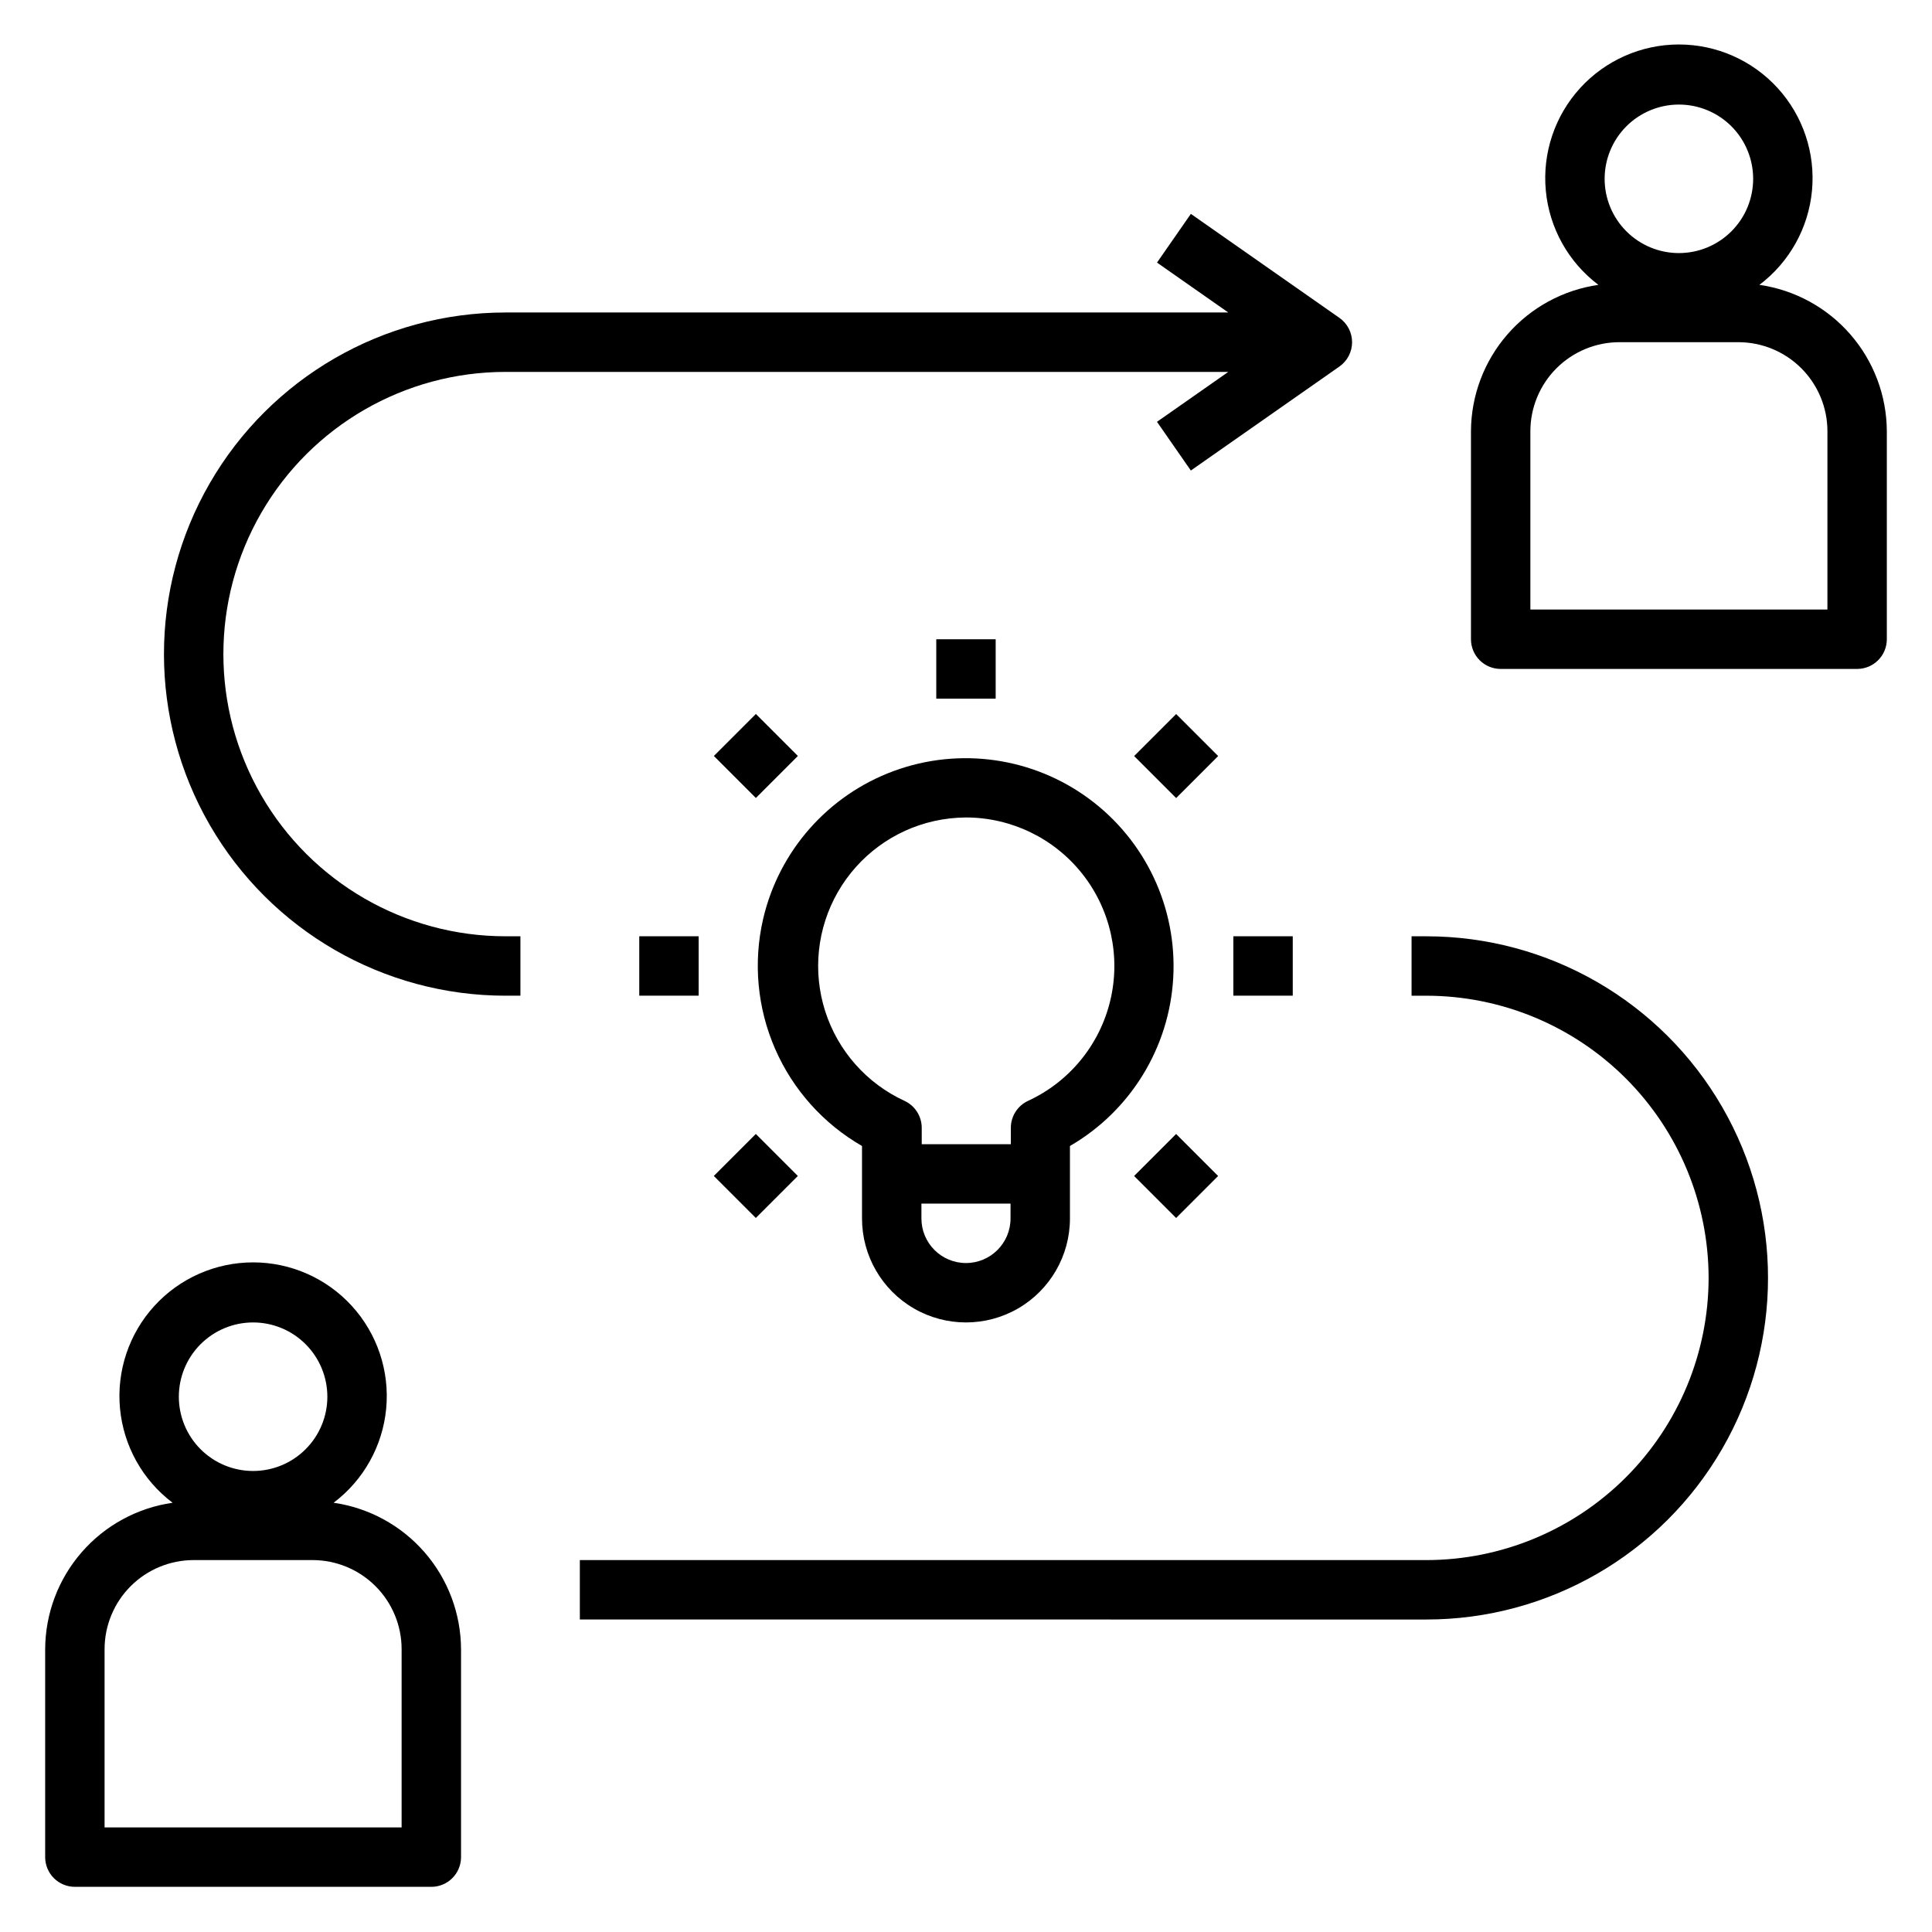 <?xml version="1.0" encoding="UTF-8"?>
<!-- Uploaded to: SVG Repo, www.svgrepo.com, Generator: SVG Repo Mixer Tools -->
<svg fill="#000000" width="800px" height="800px" version="1.1" viewBox="144 144 512 512" xmlns="http://www.w3.org/2000/svg">
 <g>
  <path d="m163.84 644.03h94.465c2.09 0 4.09-0.828 5.566-2.305 1.477-1.477 2.309-3.481 2.309-5.566v-55.105c-0.039-9.445-3.469-18.559-9.668-25.684-6.199-7.125-14.758-11.785-24.105-13.125 7.957-6 13.016-15.078 13.941-25 0.922-9.922-2.379-19.773-9.09-27.141-6.715-7.367-16.219-11.562-26.184-11.562-9.965 0-19.469 4.195-26.184 11.562-6.711 7.367-10.012 17.219-9.09 27.141 0.926 9.922 5.984 19 13.941 25-9.352 1.34-17.906 6-24.105 13.125-6.199 7.125-9.629 16.238-9.668 25.684v55.105c0 2.086 0.832 4.09 2.305 5.566 1.477 1.477 3.481 2.305 5.566 2.305zm47.234-149.57c5.219 0 10.227 2.074 13.914 5.766 3.691 3.691 5.766 8.695 5.766 13.918 0 5.219-2.074 10.223-5.766 13.914-3.688 3.691-8.695 5.766-13.914 5.766s-10.227-2.074-13.918-5.766c-3.688-3.691-5.762-8.695-5.762-13.914 0-5.223 2.074-10.227 5.762-13.918 3.691-3.691 8.699-5.766 13.918-5.766zm-39.359 86.594c0-6.262 2.488-12.27 6.914-16.699 4.43-4.43 10.438-6.918 16.699-6.918h31.488c6.266 0 12.273 2.488 16.699 6.918 4.43 4.43 6.918 10.438 6.918 16.699v47.23l-78.719 0.004z"/>
  <path d="m313.41 392.12h15.742v15.742h-15.742z"/>
  <path d="m470.85 392.12h15.742v15.742h-15.742z"/>
  <path d="m392.12 313.41h15.742v15.742h-15.742z"/>
  <path d="m333.18 344.34 11.133-11.133 11.133 11.133-11.133 11.133z"/>
  <path d="m444.55 455.65 11.133-11.133 11.133 11.133-11.133 11.133z"/>
  <path d="m333.17 455.64 11.133-11.133 11.133 11.133-11.133 11.133z"/>
  <path d="m444.56 344.36 11.133-11.133 11.133 11.133-11.133 11.133z"/>
  <path d="m346.23 387.56c-2.656 11.508-1.539 23.566 3.18 34.395s12.793 19.855 23.031 25.746v19.207c0 9.844 5.254 18.941 13.777 23.863 8.523 4.918 19.027 4.918 27.551 0 8.527-4.922 13.777-14.02 13.777-23.863v-19.207c16.055-9.309 26.344-26.074 27.375-44.605 1.031-18.527-7.332-36.332-22.254-47.367-14.918-11.035-34.391-13.816-51.805-7.406-17.418 6.414-30.434 21.16-34.633 39.238zm65.57 79.348c0 6.523-5.285 11.809-11.805 11.809-6.523 0-11.809-5.285-11.809-11.809v-3.934h23.617zm-11.805-106.27c12.047 0.012 23.43 5.543 30.883 15.012 7.457 9.465 10.164 21.824 7.348 33.543-2.812 11.715-10.84 21.496-21.781 26.547-2.789 1.289-4.57 4.09-4.562 7.164v4.328h-23.617v-4.328c0.008-3.074-1.777-5.875-4.566-7.164-10.031-4.625-17.66-13.25-21.02-23.773-3.359-10.52-2.144-21.973 3.352-31.555 5.492-9.582 14.762-16.414 25.539-18.828 2.766-0.613 5.59-0.93 8.426-0.945z"/>
  <path d="m610.26 219.49c7.953-6 13.016-15.074 13.938-25 0.922-9.922-2.375-19.773-9.09-27.141-6.711-7.363-16.215-11.562-26.184-11.562-9.965 0-19.469 4.199-26.18 11.562-6.715 7.367-10.016 17.219-9.09 27.141 0.922 9.926 5.981 19 13.938 25-9.348 1.344-17.902 6-24.102 13.125-6.203 7.125-9.633 16.242-9.668 25.684v55.105c0 2.086 0.828 4.09 2.305 5.566 1.477 1.477 3.477 2.305 5.566 2.305h94.465c2.086 0 4.09-0.828 5.566-2.305 1.477-1.477 2.305-3.481 2.305-5.566v-55.105c-0.035-9.441-3.469-18.559-9.668-25.684s-14.754-11.781-24.102-13.125zm-21.336-47.781c5.223 0 10.227 2.074 13.918 5.762 3.691 3.691 5.762 8.699 5.762 13.918s-2.07 10.223-5.762 13.914c-3.691 3.691-8.695 5.766-13.918 5.766-5.219 0-10.223-2.074-13.914-5.766-3.691-3.691-5.766-8.695-5.766-13.914s2.074-10.227 5.766-13.918c3.691-3.688 8.695-5.762 13.914-5.762zm39.359 133.82h-78.719v-47.234c0-6.262 2.488-12.27 6.918-16.699 4.43-4.426 10.434-6.914 16.699-6.914h31.488c6.262 0 12.27 2.488 16.699 6.914 4.43 4.43 6.918 10.438 6.918 16.699z"/>
  <path d="m596.8 482.66c-0.023 19.824-7.91 38.836-21.93 52.855-14.02 14.02-33.027 21.906-52.855 21.926h-224.35v15.742l224.35 0.004c32.344 0 62.227-17.254 78.398-45.266 16.172-28.008 16.172-62.52 0-90.527-16.172-28.008-46.055-45.266-78.398-45.266h-3.938v15.742h3.938v0.004c19.828 0.02 38.836 7.906 52.855 21.926 14.02 14.02 21.906 33.031 21.93 52.859z"/>
  <path d="m277.98 407.87h3.938v-15.746h-3.938c-26.715 0-51.406-14.254-64.762-37.391-13.359-23.137-13.359-51.645 0-74.785 13.355-23.137 38.047-37.391 64.762-37.391h191.53l-18.895 13.227 8.973 12.91 39.359-27.551 0.004-0.004c2.109-1.473 3.367-3.883 3.367-6.453 0-2.574-1.258-4.984-3.367-6.457l-39.359-27.551-8.973 12.91 18.891 13.223h-191.53c-32.34 0-62.227 17.258-78.398 45.266s-16.172 62.52 0 90.527c16.172 28.012 46.059 45.266 78.398 45.266z"/>
 </g>
</svg>